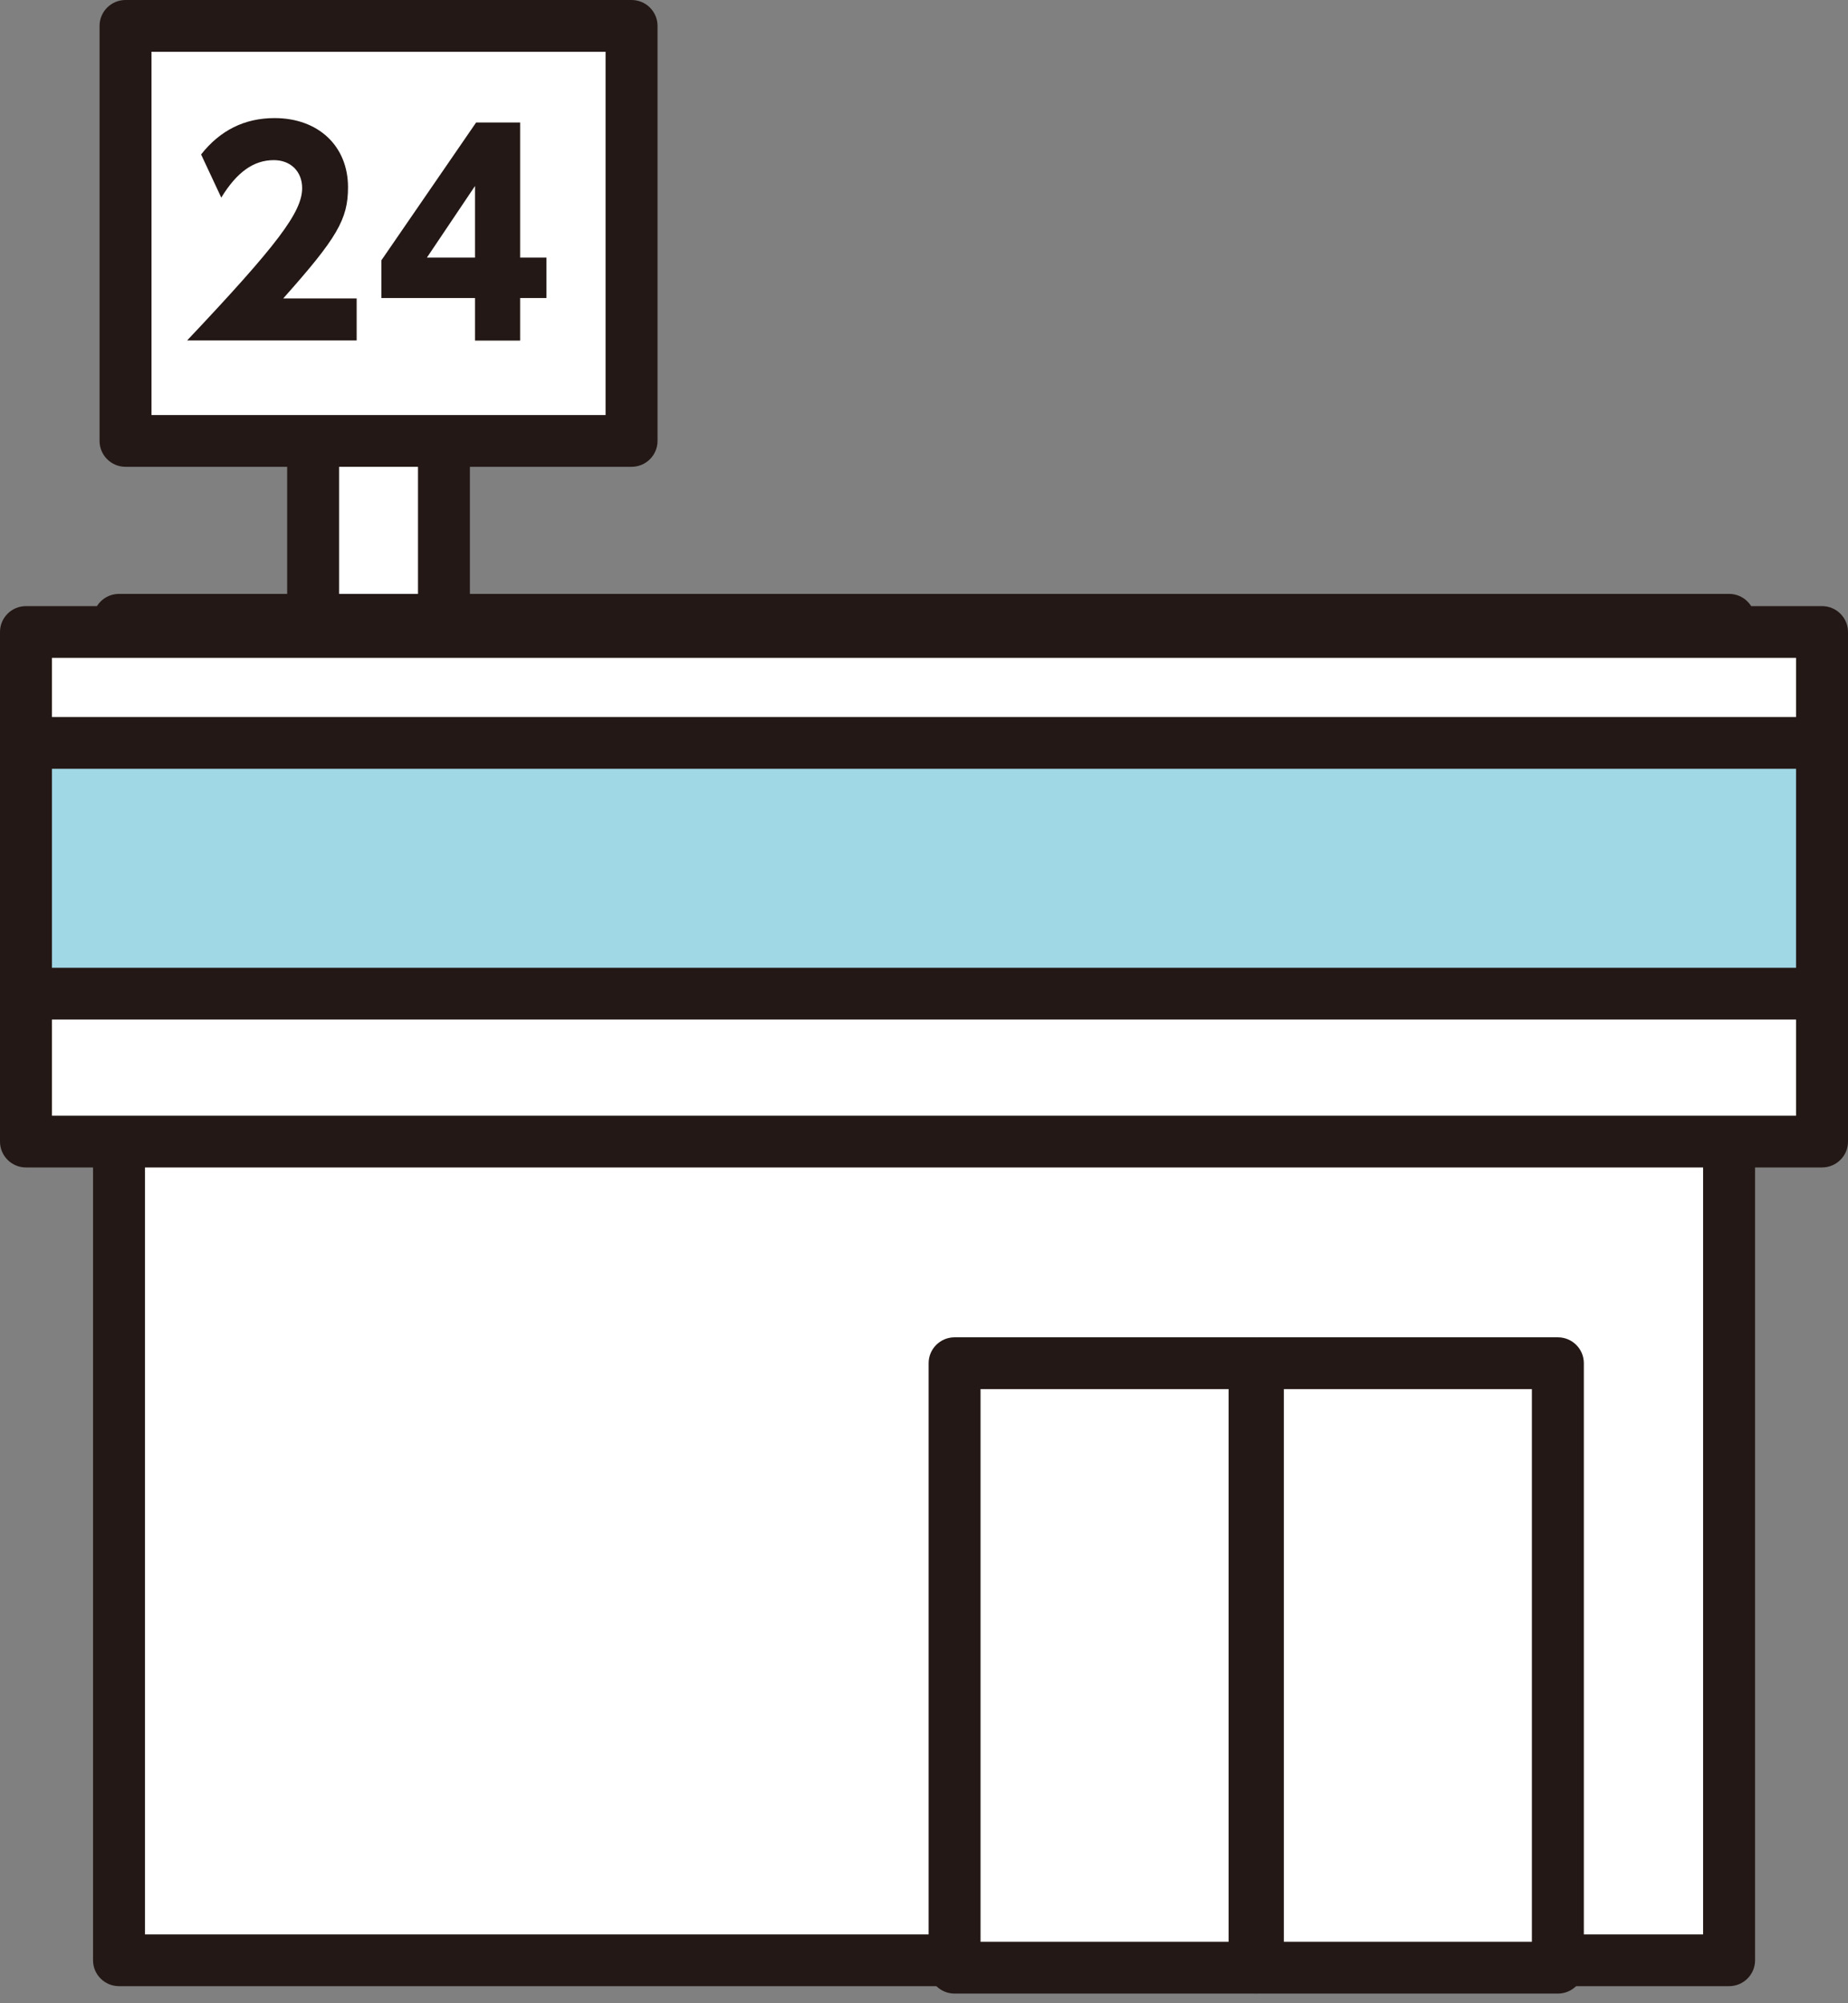 <svg width="72" height="78" viewBox="0 0 72 78" fill="none" xmlns="http://www.w3.org/2000/svg">
<rect x="0" y="0" width="72" height="78" fill="#808080" stroke="none"/>
<path d="M17.297 4.315H12.199V29.993H17.297V4.315Z" fill="white"/>
<path d="M17.297 31H12.199C11.64 31 11.188 30.549 11.188 29.992V4.315C11.188 3.758 11.64 3.307 12.199 3.307H17.297C17.856 3.307 18.308 3.758 18.308 4.315V29.992C18.308 30.549 17.856 31 17.297 31ZM13.211 28.985H16.285V5.323H13.211V28.985Z" fill="#231815"/>
<path d="M67.367 24.132H4.637V76.327H67.367V24.132Z" fill="white"/>
<path d="M67.367 77.335H4.637C4.078 77.335 3.625 76.884 3.625 76.327V24.132C3.625 23.575 4.078 23.124 4.637 23.124H67.367C67.926 23.124 68.379 23.575 68.379 24.132V76.327C68.379 76.884 67.926 77.335 67.367 77.335ZM5.649 75.319H66.355V25.14H5.649V75.319Z" fill="#231815"/>
<path d="M60.696 53.079H49.008V76.616H60.696V53.079Z" fill="white"/>
<path d="M60.696 77.624H49.008C48.449 77.624 47.996 77.172 47.996 76.616V53.079C47.996 52.522 48.449 52.071 49.008 52.071H60.696C61.255 52.071 61.708 52.522 61.708 53.079V76.616C61.708 77.172 61.255 77.624 60.696 77.624ZM50.02 75.608H59.684V54.087H50.02V75.608Z" fill="#231815"/>
<path d="M48.88 53.079H37.191V76.616H48.88V53.079Z" fill="white"/>
<path d="M48.88 77.624H37.191C36.633 77.624 36.18 77.172 36.18 76.616V53.079C36.18 52.522 36.633 52.071 37.191 52.071H48.88C49.439 52.071 49.892 52.522 49.892 53.079V76.616C49.892 77.172 49.439 77.624 48.88 77.624ZM38.203 75.608H47.868V54.087H38.203V75.608Z" fill="#231815"/>
<path d="M70.988 24.612H1.012V44.454H70.988V24.612Z" fill="white"/>
<path d="M70.988 45.457H1.012C0.453 45.457 0 45.006 0 44.449V24.608C0 24.051 0.453 23.6 1.012 23.6H70.988C71.547 23.6 72 24.051 72 24.608V44.449C72 45.006 71.547 45.457 70.988 45.457ZM2.024 43.441H69.976V25.615H2.024V43.441Z" fill="#231815"/>
<path d="M70.988 28.932H1.012V38.694H70.988V28.932Z" fill="#A1D8E6"/>
<path d="M70.988 39.697H1.012C0.453 39.697 0 39.246 0 38.689V28.927C0 28.37 0.453 27.919 1.012 27.919H70.988C71.547 27.919 72 28.37 72 28.927V38.689C72 39.246 71.547 39.697 70.988 39.697ZM2.024 37.681H69.976V29.935H2.024V37.681Z" fill="#231815"/>
<path d="M24.606 1.008H4.891V17.168H24.606V1.008Z" fill="white"/>
<path d="M24.606 18.176H4.891C4.332 18.176 3.879 17.725 3.879 17.168V1.008C3.879 0.451 4.332 0 4.891 0H24.606C25.165 0 25.618 0.451 25.618 1.008V17.168C25.618 17.725 25.165 18.176 24.606 18.176ZM5.902 16.16H23.594V2.016H5.902V16.16Z" fill="#231815"/>
<path d="M7.286 13.261C10.818 9.522 11.772 8.255 11.772 7.324C11.772 6.681 11.328 6.235 10.668 6.235C9.883 6.235 9.228 6.7 8.621 7.694L7.835 6.014C8.577 5.073 9.531 4.598 10.697 4.598C12.403 4.598 13.559 5.687 13.559 7.29C13.559 8.538 13.135 9.263 11.034 11.62H13.896V13.256H7.281L7.286 13.261Z" fill="#231815"/>
<path d="M20.265 11.605V13.261H18.507V11.605H14.859V10.136L18.55 4.77H20.265V10.031H21.291V11.605H20.265ZM18.507 7.242L16.632 10.031H18.507V7.242Z" fill="#231815"/>
</svg>
